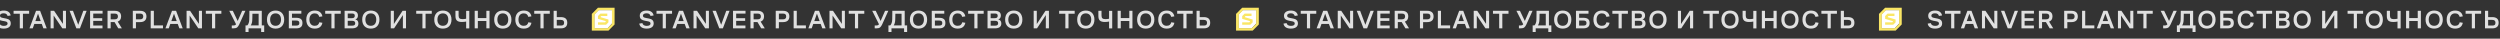 <?xml version="1.0" encoding="UTF-8"?> <svg xmlns="http://www.w3.org/2000/svg" width="5821" height="90" viewBox="0 0 5821 90" fill="none"><rect x="0" y="0" width="5821" height="90" fill="#333333" stroke="none"/> <path d="M-8.601 54.96L-1.341 53.76C-0.821 55.92 0.319 57.54 2.079 58.62C3.839 59.7 6.079 60.24 8.799 60.24C11.559 60.24 13.719 59.78 15.279 58.86C16.879 57.9 17.679 56.6 17.679 54.96C17.679 53.48 17.219 52.32 16.299 51.48C15.379 50.64 13.839 50.02 11.679 49.62L4.539 48.3C0.819 47.62 -2.101 46.4 -4.221 44.64C-6.301 42.88 -7.341 40.18 -7.341 36.54C-7.341 32.82 -5.901 29.9 -3.021 27.78C-0.101 25.66 3.759 24.6 8.559 24.6C13.519 24.6 17.319 25.64 19.959 27.72C22.599 29.76 24.239 32.52 24.879 36L17.619 37.14C17.259 35.46 16.359 34.02 14.919 32.82C13.519 31.58 11.359 30.96 8.439 30.96C5.719 30.96 3.619 31.48 2.139 32.52C0.699 33.52 -0.021 34.82 -0.021 36.42C-0.021 37.9 0.499 39.06 1.539 39.9C2.619 40.7 4.379 41.32 6.819 41.76L14.439 43.26C17.879 43.9 20.499 45.12 22.299 46.92C24.139 48.72 25.059 51.28 25.059 54.6C25.059 58.48 23.579 61.46 20.619 63.54C17.659 65.58 13.639 66.6 8.559 66.6C3.799 66.6 -0.061 65.66 -3.021 63.78C-5.981 61.9 -7.841 58.96 -8.601 54.96ZM31.624 32.04V25.2H67.804V32.04H53.404V66H46.084V32.04H31.624ZM93.388 25.2L108.808 66H101.008L97.228 55.68H79.948L76.288 66H68.608L83.908 25.2H93.388ZM82.348 49.08H94.828L88.528 31.74L82.348 49.08ZM153.626 66H145.166L124.946 36.12V66H117.806V25.2H125.966L146.546 55.62V25.2H153.626V66ZM177.796 66L162.076 25.2H169.936L182.116 57.72L193.996 25.2H201.676L186.136 66H177.796ZM209.763 66V25.2H238.863V31.68H217.083V42.3H238.023V48.6H217.083V59.52H238.683V66H209.763ZM250.38 66V25.2H267.6C272.08 25.2 275.6 26.3 278.16 28.5C280.72 30.66 282 33.92 282 38.28C282 41.4 281.3 43.98 279.9 46.02C278.54 48.02 276.6 49.46 274.08 50.34L283.74 66H275.4L266.7 51.36H257.7V66H250.38ZM257.7 45H267.06C269.74 45 271.66 44.44 272.82 43.32C274.02 42.16 274.62 40.5 274.62 38.34C274.62 35.98 274.02 34.28 272.82 33.24C271.66 32.16 269.74 31.62 267.06 31.62H257.7V45ZM309.232 66V25.2H326.632C331.112 25.2 334.612 26.3 337.132 28.5C339.692 30.66 340.972 33.92 340.972 38.28C340.972 42.6 339.692 45.88 337.132 48.12C334.572 50.36 330.912 51.48 326.152 51.48H316.552V66H309.232ZM316.552 45.06H325.972C328.612 45.06 330.532 44.48 331.732 43.32C332.932 42.16 333.532 40.5 333.532 38.34C333.532 35.98 332.932 34.28 331.732 33.24C330.572 32.16 328.652 31.62 325.972 31.62H316.552V45.06ZM379.464 59.16V66H350.904V25.2H358.224V59.16H379.464ZM410.005 25.2L425.425 66H417.625L413.845 55.68H396.565L392.905 66H385.225L400.525 25.2H410.005ZM398.965 49.08H411.445L405.145 31.74L398.965 49.08ZM470.243 66H461.783L441.563 36.12V66H434.423V25.2H442.583L463.163 55.62V25.2H470.243V66ZM479.233 32.04V25.2H515.413V32.04H501.013V66H493.693V32.04H479.233ZM557.073 56.76C555.593 60 553.953 62.36 552.153 63.84C550.353 65.28 547.673 66 544.113 66H539.673V59.28H543.273C544.873 59.28 546.153 59.06 547.113 58.62C548.113 58.18 548.953 57.46 549.633 56.46L533.853 25.2H542.073L553.413 48.84L563.793 25.2H571.353L557.073 56.76ZM571.655 74.58V59.16H575.735C577.015 58.04 578.075 56.34 578.915 54.06C579.795 51.78 580.275 49.26 580.355 46.5C580.395 45.54 580.435 44.16 580.475 42.36C580.515 40.56 580.555 38.64 580.595 36.6C580.635 34.52 580.655 32.46 580.655 30.42C580.655 28.38 580.655 26.64 580.655 25.2H609.515V59.16H615.155V74.58H608.075V66H578.735V74.58H571.655ZM587.375 46.98C587.255 49.38 586.915 51.6 586.355 53.64C585.835 55.68 584.995 57.52 583.835 59.16H602.195V32.04H587.735C587.735 32.8 587.715 33.86 587.675 35.22C587.675 36.58 587.655 38 587.615 39.48C587.575 40.92 587.535 42.32 587.495 43.68C587.455 45.04 587.415 46.14 587.375 46.98ZM641.629 66.6C638.669 66.6 635.949 66.16 633.469 65.28C631.029 64.36 628.929 63.02 627.169 61.26C625.409 59.5 624.029 57.32 623.029 54.72C622.069 52.08 621.589 49.04 621.589 45.6C621.589 42.24 622.069 39.24 623.029 36.6C624.029 33.96 625.409 31.76 627.169 30C628.929 28.24 631.029 26.9 633.469 25.98C635.949 25.06 638.669 24.6 641.629 24.6C644.629 24.6 647.369 25.06 649.849 25.98C652.329 26.9 654.429 28.24 656.149 30C657.909 31.76 659.269 33.96 660.229 36.6C661.229 39.24 661.729 42.24 661.729 45.6C661.729 49.04 661.229 52.08 660.229 54.72C659.269 57.32 657.909 59.5 656.149 61.26C654.429 63.02 652.329 64.36 649.849 65.28C647.369 66.16 644.629 66.6 641.629 66.6ZM641.629 60.06C645.669 60.06 648.789 58.76 650.989 56.16C653.189 53.52 654.289 50 654.289 45.6C654.289 41.16 653.189 37.64 650.989 35.04C648.789 32.44 645.669 31.14 641.629 31.14C637.629 31.14 634.509 32.44 632.269 35.04C630.069 37.64 628.969 41.16 628.969 45.6C628.969 50 630.069 53.52 632.269 56.16C634.509 58.76 637.629 60.06 641.629 60.06ZM672.501 66V25.2H701.661V31.8H679.821V41.46H690.081C694.761 41.46 698.281 42.42 700.641 44.34C703.041 46.22 704.241 49.3 704.241 53.58C704.241 57.86 703.001 61 700.521 63C698.081 65 694.621 66 690.141 66H672.501ZM689.661 47.82H679.821V59.58H689.661C692.261 59.58 694.141 59.12 695.301 58.2C696.461 57.24 697.041 55.74 697.041 53.7C697.041 51.62 696.441 50.12 695.241 49.2C694.081 48.28 692.221 47.82 689.661 47.82ZM732.636 60.06C735.876 60.06 738.356 59.32 740.076 57.84C741.836 56.32 742.976 54.32 743.496 51.84L750.696 53.04C749.856 57.44 747.936 60.8 744.936 63.12C741.936 65.44 737.836 66.6 732.636 66.6C729.676 66.6 726.996 66.14 724.596 65.22C722.196 64.3 720.136 62.96 718.416 61.2C716.736 59.4 715.436 57.2 714.516 54.6C713.596 52 713.136 49.02 713.136 45.66C713.136 42.22 713.616 39.18 714.576 36.54C715.536 33.9 716.876 31.7 718.596 29.94C720.316 28.18 722.376 26.86 724.776 25.98C727.176 25.06 729.816 24.6 732.696 24.6C737.856 24.6 741.936 25.78 744.936 28.14C747.976 30.5 749.876 33.82 750.636 38.1L743.436 39.3C742.836 36.94 741.696 35 740.016 33.48C738.336 31.92 735.896 31.14 732.696 31.14C728.856 31.14 725.856 32.44 723.696 35.04C721.576 37.6 720.516 41.14 720.516 45.66C720.516 50.1 721.596 53.62 723.756 56.22C725.916 58.78 728.876 60.06 732.636 60.06ZM757.225 32.04V25.2H793.405V32.04H779.005V66H771.685V32.04H757.225ZM802.38 66V25.2H819.84C824 25.2 827.3 26.1 829.74 27.9C832.18 29.66 833.4 32.48 833.4 36.36C833.4 38.2 832.96 39.94 832.08 41.58C831.2 43.22 829.62 44.44 827.34 45.24C829.94 45.88 831.78 47.02 832.86 48.66C833.94 50.3 834.48 52.32 834.48 54.72C834.48 58.56 833.18 61.4 830.58 63.24C828.02 65.08 824.48 66 819.96 66H802.38ZM819.18 31.44H809.64V42.36H818.82C821.46 42.36 823.32 41.9 824.4 40.98C825.52 40.06 826.08 38.66 826.08 36.78C826.08 34.86 825.56 33.5 824.52 32.7C823.48 31.86 821.7 31.44 819.18 31.44ZM819.36 48.42H809.64V59.76H819.6C822.24 59.76 824.14 59.32 825.3 58.44C826.5 57.52 827.1 56.08 827.1 54.12C827.1 52.16 826.5 50.72 825.3 49.8C824.1 48.88 822.12 48.42 819.36 48.42ZM863.407 66.6C860.447 66.6 857.727 66.16 855.247 65.28C852.807 64.36 850.707 63.02 848.947 61.26C847.187 59.5 845.807 57.32 844.807 54.72C843.847 52.08 843.367 49.04 843.367 45.6C843.367 42.24 843.847 39.24 844.807 36.6C845.807 33.96 847.187 31.76 848.947 30C850.707 28.24 852.807 26.9 855.247 25.98C857.727 25.06 860.447 24.6 863.407 24.6C866.407 24.6 869.147 25.06 871.627 25.98C874.107 26.9 876.207 28.24 877.927 30C879.687 31.76 881.047 33.96 882.007 36.6C883.007 39.24 883.507 42.24 883.507 45.6C883.507 49.04 883.007 52.08 882.007 54.72C881.047 57.32 879.687 59.5 877.927 61.26C876.207 63.02 874.107 64.36 871.627 65.28C869.147 66.16 866.407 66.6 863.407 66.6ZM863.407 60.06C867.447 60.06 870.567 58.76 872.767 56.16C874.967 53.52 876.067 50 876.067 45.6C876.067 41.16 874.967 37.64 872.767 35.04C870.567 32.44 867.447 31.14 863.407 31.14C859.407 31.14 856.287 32.44 854.047 35.04C851.847 37.64 850.747 41.16 850.747 45.6C850.747 50 851.847 53.52 854.047 56.16C856.287 58.76 859.407 60.06 863.407 60.06ZM938.078 66V35.04L917.558 66H909.818V25.2H917.078V55.92L937.298 25.2H945.338V66H938.078ZM969.112 32.04V25.2H1005.29V32.04H990.892V66H983.572V32.04H969.112ZM1031.16 66.6C1028.2 66.6 1025.48 66.16 1023 65.28C1020.56 64.36 1018.46 63.02 1016.7 61.26C1014.94 59.5 1013.56 57.32 1012.56 54.72C1011.6 52.08 1011.12 49.04 1011.12 45.6C1011.12 42.24 1011.6 39.24 1012.56 36.6C1013.56 33.96 1014.94 31.76 1016.7 30C1018.46 28.24 1020.56 26.9 1023 25.98C1025.48 25.06 1028.2 24.6 1031.16 24.6C1034.16 24.6 1036.9 25.06 1039.38 25.98C1041.86 26.9 1043.96 28.24 1045.68 30C1047.44 31.76 1048.8 33.96 1049.76 36.6C1050.76 39.24 1051.26 42.24 1051.26 45.6C1051.26 49.04 1050.76 52.08 1049.76 54.72C1048.8 57.32 1047.44 59.5 1045.68 61.26C1043.96 63.02 1041.86 64.36 1039.38 65.28C1036.9 66.16 1034.16 66.6 1031.16 66.6ZM1031.16 60.06C1035.2 60.06 1038.32 58.76 1040.52 56.16C1042.72 53.52 1043.82 50 1043.82 45.6C1043.82 41.16 1042.72 37.64 1040.52 35.04C1038.32 32.44 1035.2 31.14 1031.16 31.14C1027.16 31.14 1024.04 32.44 1021.8 35.04C1019.6 37.64 1018.5 41.16 1018.5 45.6C1018.5 50 1019.6 53.52 1021.8 56.16C1024.04 58.76 1027.16 60.06 1031.16 60.06ZM1067.79 36.24C1067.79 39.12 1068.45 41.22 1069.77 42.54C1071.13 43.86 1073.41 44.52 1076.61 44.52C1078.21 44.52 1079.73 44.44 1081.17 44.28C1082.61 44.12 1084.01 43.9 1085.37 43.62V25.26H1092.69V66.06H1085.37V50.16C1084.09 50.44 1082.61 50.68 1080.93 50.88C1079.25 51.08 1077.45 51.18 1075.53 51.18C1070.17 51.18 1066.31 50.1 1063.95 47.94C1061.63 45.78 1060.47 42.26 1060.47 37.38V25.2H1067.79V36.24ZM1105.29 66V25.2H1112.61V42.06H1132.47V25.2H1139.79V66H1132.47V48.84H1112.61V66H1105.29ZM1170.71 66.6C1167.75 66.6 1165.03 66.16 1162.55 65.28C1160.11 64.36 1158.01 63.02 1156.25 61.26C1154.49 59.5 1153.11 57.32 1152.11 54.72C1151.15 52.08 1150.67 49.04 1150.67 45.6C1150.67 42.24 1151.15 39.24 1152.11 36.6C1153.11 33.96 1154.49 31.76 1156.25 30C1158.01 28.24 1160.11 26.9 1162.55 25.98C1165.03 25.06 1167.75 24.6 1170.71 24.6C1173.71 24.6 1176.45 25.06 1178.93 25.98C1181.41 26.9 1183.51 28.24 1185.23 30C1186.99 31.76 1188.35 33.96 1189.31 36.6C1190.31 39.24 1190.81 42.24 1190.81 45.6C1190.81 49.04 1190.31 52.08 1189.31 54.72C1188.35 57.32 1186.99 59.5 1185.23 61.26C1183.51 63.02 1181.41 64.36 1178.93 65.28C1176.45 66.16 1173.71 66.6 1170.71 66.6ZM1170.71 60.06C1174.75 60.06 1177.87 58.76 1180.07 56.16C1182.27 53.52 1183.37 50 1183.37 45.6C1183.37 41.16 1182.27 37.64 1180.07 35.04C1177.87 32.44 1174.75 31.14 1170.71 31.14C1166.71 31.14 1163.59 32.44 1161.35 35.04C1159.15 37.64 1158.05 41.16 1158.05 45.6C1158.05 50 1159.15 53.52 1161.35 56.16C1163.59 58.76 1166.71 60.06 1170.71 60.06ZM1219.34 60.06C1222.58 60.06 1225.06 59.32 1226.78 57.84C1228.54 56.32 1229.68 54.32 1230.2 51.84L1237.4 53.04C1236.56 57.44 1234.64 60.8 1231.64 63.12C1228.64 65.44 1224.54 66.6 1219.34 66.6C1216.38 66.6 1213.7 66.14 1211.3 65.22C1208.9 64.3 1206.84 62.96 1205.12 61.2C1203.44 59.4 1202.14 57.2 1201.22 54.6C1200.3 52 1199.84 49.02 1199.84 45.66C1199.84 42.22 1200.32 39.18 1201.28 36.54C1202.24 33.9 1203.58 31.7 1205.3 29.94C1207.02 28.18 1209.08 26.86 1211.48 25.98C1213.88 25.06 1216.52 24.6 1219.4 24.6C1224.56 24.6 1228.64 25.78 1231.64 28.14C1234.68 30.5 1236.58 33.82 1237.34 38.1L1230.14 39.3C1229.54 36.94 1228.4 35 1226.72 33.48C1225.04 31.92 1222.6 31.14 1219.4 31.14C1215.56 31.14 1212.56 32.44 1210.4 35.04C1208.28 37.6 1207.22 41.14 1207.22 45.66C1207.22 50.1 1208.3 53.62 1210.46 56.22C1212.62 58.78 1215.58 60.06 1219.34 60.06ZM1243.93 32.04V25.2H1280.11V32.04H1265.71V66H1258.39V32.04H1243.93ZM1289.08 25.2H1296.4V39.84H1306C1310.76 39.84 1314.42 40.9 1316.98 43.02C1319.54 45.14 1320.82 48.5 1320.82 53.1C1320.82 57.38 1319.54 60.6 1316.98 62.76C1314.42 64.92 1310.92 66 1306.48 66H1289.08V25.2ZM1305.88 59.52C1308.6 59.52 1310.54 59.02 1311.7 58.02C1312.86 56.98 1313.44 55.28 1313.44 52.92C1313.44 50.72 1312.84 49.08 1311.64 48C1310.48 46.88 1308.56 46.32 1305.88 46.32H1296.4V59.52H1305.88Z" fill="#E0E0E0"></path> <path d="M2988.4 54.96L2995.66 53.76C2996.18 55.92 2997.32 57.54 2999.08 58.62C3000.84 59.7 3003.08 60.24 3005.8 60.24C3008.56 60.24 3010.72 59.78 3012.28 58.86C3013.88 57.9 3014.68 56.6 3014.68 54.96C3014.68 53.48 3014.22 52.32 3013.3 51.48C3012.38 50.64 3010.84 50.02 3008.68 49.62L3001.54 48.3C2997.82 47.62 2994.9 46.4 2992.78 44.64C2990.7 42.88 2989.66 40.18 2989.66 36.54C2989.66 32.82 2991.1 29.9 2993.98 27.78C2996.9 25.66 3000.76 24.6 3005.56 24.6C3010.52 24.6 3014.32 25.64 3016.96 27.72C3019.6 29.76 3021.24 32.52 3021.88 36L3014.62 37.14C3014.26 35.46 3013.36 34.02 3011.92 32.82C3010.52 31.58 3008.36 30.96 3005.44 30.96C3002.72 30.96 3000.62 31.48 2999.14 32.52C2997.7 33.52 2996.98 34.82 2996.98 36.42C2996.98 37.9 2997.5 39.06 2998.54 39.9C2999.62 40.7 3001.38 41.32 3003.82 41.76L3011.44 43.26C3014.88 43.9 3017.5 45.12 3019.3 46.92C3021.14 48.72 3022.06 51.28 3022.06 54.6C3022.06 58.48 3020.58 61.46 3017.62 63.54C3014.66 65.58 3010.64 66.6 3005.56 66.6C3000.8 66.6 2996.94 65.66 2993.98 63.78C2991.02 61.9 2989.16 58.96 2988.4 54.96ZM3028.62 32.04V25.2H3064.8V32.04H3050.4V66H3043.08V32.04H3028.62ZM3090.39 25.2L3105.81 66H3098.01L3094.23 55.68H3076.95L3073.29 66H3065.61L3080.91 25.2H3090.39ZM3079.35 49.08H3091.83L3085.53 31.74L3079.35 49.08ZM3150.63 66H3142.17L3121.95 36.12V66H3114.81V25.2H3122.97L3143.55 55.62V25.2H3150.63V66ZM3174.8 66L3159.08 25.2H3166.94L3179.12 57.72L3191 25.2H3198.68L3183.14 66H3174.8ZM3206.76 66V25.2H3235.86V31.68H3214.08V42.3H3235.02V48.6H3214.08V59.52H3235.68V66H3206.76ZM3247.38 66V25.2H3264.6C3269.08 25.2 3272.6 26.3 3275.16 28.5C3277.72 30.66 3279 33.92 3279 38.28C3279 41.4 3278.3 43.98 3276.9 46.02C3275.54 48.02 3273.6 49.46 3271.08 50.34L3280.74 66H3272.4L3263.7 51.36H3254.7V66H3247.38ZM3254.7 45H3264.06C3266.74 45 3268.66 44.44 3269.82 43.32C3271.02 42.16 3271.62 40.5 3271.62 38.34C3271.62 35.98 3271.02 34.28 3269.82 33.24C3268.66 32.16 3266.74 31.62 3264.06 31.62H3254.7V45ZM3306.23 66V25.2H3323.63C3328.11 25.2 3331.61 26.3 3334.13 28.5C3336.69 30.66 3337.97 33.92 3337.97 38.28C3337.97 42.6 3336.69 45.88 3334.13 48.12C3331.57 50.36 3327.91 51.48 3323.15 51.48H3313.55V66H3306.23ZM3313.55 45.06H3322.97C3325.61 45.06 3327.53 44.48 3328.73 43.32C3329.93 42.16 3330.53 40.5 3330.53 38.34C3330.53 35.98 3329.93 34.28 3328.73 33.24C3327.57 32.16 3325.65 31.62 3322.97 31.62H3313.55V45.06ZM3376.46 59.16V66H3347.9V25.2H3355.22V59.16H3376.46ZM3407.01 25.2L3422.43 66H3414.63L3410.85 55.68H3393.57L3389.91 66H3382.23L3397.53 25.2H3407.01ZM3395.97 49.08H3408.45L3402.15 31.74L3395.97 49.08ZM3467.24 66H3458.78L3438.56 36.12V66H3431.42V25.2H3439.58L3460.16 55.62V25.2H3467.24V66ZM3476.23 32.04V25.2H3512.41V32.04H3498.01V66H3490.69V32.04H3476.23ZM3554.07 56.76C3552.59 60 3550.95 62.36 3549.15 63.84C3547.35 65.28 3544.67 66 3541.11 66H3536.67V59.28H3540.27C3541.87 59.28 3543.15 59.06 3544.11 58.62C3545.11 58.18 3545.95 57.46 3546.63 56.46L3530.85 25.2H3539.07L3550.41 48.84L3560.79 25.2H3568.35L3554.07 56.76ZM3568.66 74.58V59.16H3572.74C3574.02 58.04 3575.08 56.34 3575.92 54.06C3576.8 51.78 3577.28 49.26 3577.36 46.5C3577.4 45.54 3577.44 44.16 3577.48 42.36C3577.52 40.56 3577.56 38.64 3577.6 36.6C3577.64 34.52 3577.66 32.46 3577.66 30.42C3577.66 28.38 3577.66 26.64 3577.66 25.2H3606.52V59.16H3612.16V74.58H3605.08V66H3575.74V74.58H3568.66ZM3584.38 46.98C3584.26 49.38 3583.92 51.6 3583.36 53.64C3582.84 55.68 3582 57.52 3580.84 59.16H3599.2V32.04H3584.74C3584.74 32.8 3584.72 33.86 3584.68 35.22C3584.68 36.58 3584.66 38 3584.62 39.48C3584.58 40.92 3584.54 42.32 3584.5 43.68C3584.46 45.04 3584.42 46.14 3584.38 46.98ZM3638.63 66.6C3635.67 66.6 3632.95 66.16 3630.47 65.28C3628.03 64.36 3625.93 63.02 3624.17 61.26C3622.41 59.5 3621.03 57.32 3620.03 54.72C3619.07 52.08 3618.59 49.04 3618.59 45.6C3618.59 42.24 3619.07 39.24 3620.03 36.6C3621.03 33.96 3622.41 31.76 3624.17 30C3625.93 28.24 3628.03 26.9 3630.47 25.98C3632.95 25.06 3635.67 24.6 3638.63 24.6C3641.63 24.6 3644.37 25.06 3646.85 25.98C3649.33 26.9 3651.43 28.24 3653.15 30C3654.91 31.76 3656.27 33.96 3657.23 36.6C3658.23 39.24 3658.73 42.24 3658.73 45.6C3658.73 49.04 3658.23 52.08 3657.23 54.72C3656.27 57.32 3654.91 59.5 3653.15 61.26C3651.43 63.02 3649.33 64.36 3646.85 65.28C3644.37 66.16 3641.63 66.6 3638.63 66.6ZM3638.63 60.06C3642.67 60.06 3645.79 58.76 3647.99 56.16C3650.19 53.52 3651.29 50 3651.29 45.6C3651.29 41.16 3650.19 37.64 3647.99 35.04C3645.79 32.44 3642.67 31.14 3638.63 31.14C3634.63 31.14 3631.51 32.44 3629.27 35.04C3627.07 37.64 3625.97 41.16 3625.97 45.6C3625.97 50 3627.07 53.52 3629.27 56.16C3631.51 58.76 3634.63 60.06 3638.63 60.06ZM3669.5 66V25.2H3698.66V31.8H3676.82V41.46H3687.08C3691.76 41.46 3695.28 42.42 3697.64 44.34C3700.04 46.22 3701.24 49.3 3701.24 53.58C3701.24 57.86 3700 61 3697.52 63C3695.08 65 3691.62 66 3687.14 66H3669.5ZM3686.66 47.82H3676.82V59.58H3686.66C3689.26 59.58 3691.14 59.12 3692.3 58.2C3693.46 57.24 3694.04 55.74 3694.04 53.7C3694.04 51.62 3693.44 50.12 3692.24 49.2C3691.08 48.28 3689.22 47.82 3686.66 47.82ZM3729.64 60.06C3732.88 60.06 3735.36 59.32 3737.08 57.84C3738.84 56.32 3739.98 54.32 3740.5 51.84L3747.7 53.04C3746.86 57.44 3744.94 60.8 3741.94 63.12C3738.94 65.44 3734.84 66.6 3729.64 66.6C3726.68 66.6 3724 66.14 3721.6 65.22C3719.2 64.3 3717.14 62.96 3715.42 61.2C3713.74 59.4 3712.44 57.2 3711.52 54.6C3710.6 52 3710.14 49.02 3710.14 45.66C3710.14 42.22 3710.62 39.18 3711.58 36.54C3712.54 33.9 3713.88 31.7 3715.6 29.94C3717.32 28.18 3719.38 26.86 3721.78 25.98C3724.18 25.06 3726.82 24.6 3729.7 24.6C3734.86 24.6 3738.94 25.78 3741.94 28.14C3744.98 30.5 3746.88 33.82 3747.64 38.1L3740.44 39.3C3739.84 36.94 3738.7 35 3737.02 33.48C3735.34 31.92 3732.9 31.14 3729.7 31.14C3725.86 31.14 3722.86 32.44 3720.7 35.04C3718.58 37.6 3717.52 41.14 3717.52 45.66C3717.52 50.1 3718.6 53.62 3720.76 56.22C3722.92 58.78 3725.88 60.06 3729.64 60.06ZM3754.23 32.04V25.2H3790.41V32.04H3776.01V66H3768.69V32.04H3754.23ZM3799.38 66V25.2H3816.84C3821 25.2 3824.3 26.1 3826.74 27.9C3829.18 29.66 3830.4 32.48 3830.4 36.36C3830.4 38.2 3829.96 39.94 3829.08 41.58C3828.2 43.22 3826.62 44.44 3824.34 45.24C3826.94 45.88 3828.78 47.02 3829.86 48.66C3830.94 50.3 3831.48 52.32 3831.48 54.72C3831.48 58.56 3830.18 61.4 3827.58 63.24C3825.02 65.08 3821.48 66 3816.96 66H3799.38ZM3816.18 31.44H3806.64V42.36H3815.82C3818.46 42.36 3820.32 41.9 3821.4 40.98C3822.52 40.06 3823.08 38.66 3823.08 36.78C3823.08 34.86 3822.56 33.5 3821.52 32.7C3820.48 31.86 3818.7 31.44 3816.18 31.44ZM3816.36 48.42H3806.64V59.76H3816.6C3819.24 59.76 3821.14 59.32 3822.3 58.44C3823.5 57.52 3824.1 56.08 3824.1 54.12C3824.1 52.16 3823.5 50.72 3822.3 49.8C3821.1 48.88 3819.12 48.42 3816.36 48.42ZM3860.41 66.6C3857.45 66.6 3854.73 66.16 3852.25 65.28C3849.81 64.36 3847.71 63.02 3845.95 61.26C3844.19 59.5 3842.81 57.32 3841.81 54.72C3840.85 52.08 3840.37 49.04 3840.37 45.6C3840.37 42.24 3840.85 39.24 3841.81 36.6C3842.81 33.96 3844.19 31.76 3845.95 30C3847.71 28.24 3849.81 26.9 3852.25 25.98C3854.73 25.06 3857.45 24.6 3860.41 24.6C3863.41 24.6 3866.15 25.06 3868.63 25.98C3871.11 26.9 3873.21 28.24 3874.93 30C3876.69 31.76 3878.05 33.96 3879.01 36.6C3880.01 39.24 3880.51 42.24 3880.51 45.6C3880.51 49.04 3880.01 52.08 3879.01 54.72C3878.05 57.32 3876.69 59.5 3874.93 61.26C3873.21 63.02 3871.11 64.36 3868.63 65.28C3866.15 66.16 3863.41 66.6 3860.41 66.6ZM3860.41 60.06C3864.45 60.06 3867.57 58.76 3869.77 56.16C3871.97 53.52 3873.07 50 3873.07 45.6C3873.07 41.16 3871.97 37.64 3869.77 35.04C3867.57 32.44 3864.45 31.14 3860.41 31.14C3856.41 31.14 3853.29 32.44 3851.05 35.04C3848.85 37.64 3847.75 41.16 3847.75 45.6C3847.75 50 3848.85 53.52 3851.05 56.16C3853.29 58.76 3856.41 60.06 3860.41 60.06ZM3935.08 66V35.04L3914.56 66H3906.82V25.2H3914.08V55.92L3934.3 25.2H3942.34V66H3935.08ZM3966.11 32.04V25.2H4002.29V32.04H3987.89V66H3980.57V32.04H3966.11ZM4028.16 66.6C4025.2 66.6 4022.48 66.16 4020 65.28C4017.56 64.36 4015.46 63.02 4013.7 61.26C4011.94 59.5 4010.56 57.32 4009.56 54.72C4008.6 52.08 4008.12 49.04 4008.12 45.6C4008.12 42.24 4008.6 39.24 4009.56 36.6C4010.56 33.96 4011.94 31.76 4013.7 30C4015.46 28.24 4017.56 26.9 4020 25.98C4022.48 25.06 4025.2 24.6 4028.16 24.6C4031.16 24.6 4033.9 25.06 4036.38 25.98C4038.86 26.9 4040.96 28.24 4042.68 30C4044.44 31.76 4045.8 33.96 4046.76 36.6C4047.76 39.24 4048.26 42.24 4048.26 45.6C4048.26 49.04 4047.76 52.08 4046.76 54.72C4045.8 57.32 4044.44 59.5 4042.68 61.26C4040.96 63.02 4038.86 64.36 4036.38 65.28C4033.9 66.16 4031.16 66.6 4028.16 66.6ZM4028.16 60.06C4032.2 60.06 4035.32 58.76 4037.52 56.16C4039.72 53.52 4040.82 50 4040.82 45.6C4040.82 41.16 4039.72 37.64 4037.52 35.04C4035.32 32.44 4032.2 31.14 4028.16 31.14C4024.16 31.14 4021.04 32.44 4018.8 35.04C4016.6 37.64 4015.5 41.16 4015.5 45.6C4015.5 50 4016.6 53.52 4018.8 56.16C4021.04 58.76 4024.16 60.06 4028.16 60.06ZM4064.79 36.24C4064.79 39.12 4065.45 41.22 4066.77 42.54C4068.13 43.86 4070.41 44.52 4073.61 44.52C4075.21 44.52 4076.73 44.44 4078.17 44.28C4079.61 44.12 4081.01 43.9 4082.37 43.62V25.26H4089.69V66.06H4082.37V50.16C4081.09 50.44 4079.61 50.68 4077.93 50.88C4076.25 51.08 4074.45 51.18 4072.53 51.18C4067.17 51.18 4063.31 50.1 4060.95 47.94C4058.63 45.78 4057.47 42.26 4057.47 37.38V25.2H4064.79V36.24ZM4102.29 66V25.2H4109.61V42.06H4129.47V25.2H4136.79V66H4129.47V48.84H4109.61V66H4102.29ZM4167.71 66.6C4164.75 66.6 4162.03 66.16 4159.55 65.28C4157.11 64.36 4155.01 63.02 4153.25 61.26C4151.49 59.5 4150.11 57.32 4149.11 54.72C4148.15 52.08 4147.67 49.04 4147.67 45.6C4147.67 42.24 4148.15 39.24 4149.11 36.6C4150.11 33.96 4151.49 31.76 4153.25 30C4155.01 28.24 4157.11 26.9 4159.55 25.98C4162.03 25.06 4164.75 24.6 4167.71 24.6C4170.71 24.6 4173.45 25.06 4175.93 25.98C4178.41 26.9 4180.51 28.24 4182.23 30C4183.99 31.76 4185.35 33.96 4186.31 36.6C4187.31 39.24 4187.81 42.24 4187.81 45.6C4187.81 49.04 4187.31 52.08 4186.31 54.72C4185.35 57.32 4183.99 59.5 4182.23 61.26C4180.51 63.02 4178.41 64.36 4175.93 65.28C4173.45 66.16 4170.71 66.6 4167.71 66.6ZM4167.71 60.06C4171.75 60.06 4174.87 58.76 4177.07 56.16C4179.27 53.52 4180.37 50 4180.37 45.6C4180.37 41.16 4179.27 37.64 4177.07 35.04C4174.87 32.44 4171.75 31.14 4167.71 31.14C4163.71 31.14 4160.59 32.44 4158.35 35.04C4156.15 37.64 4155.05 41.16 4155.05 45.6C4155.05 50 4156.15 53.52 4158.35 56.16C4160.59 58.76 4163.71 60.06 4167.71 60.06ZM4216.34 60.06C4219.58 60.06 4222.06 59.32 4223.78 57.84C4225.54 56.32 4226.68 54.32 4227.2 51.84L4234.4 53.04C4233.56 57.44 4231.64 60.8 4228.64 63.12C4225.64 65.44 4221.54 66.6 4216.34 66.6C4213.38 66.6 4210.7 66.14 4208.3 65.22C4205.9 64.3 4203.84 62.96 4202.12 61.2C4200.44 59.4 4199.14 57.2 4198.22 54.6C4197.3 52 4196.84 49.02 4196.84 45.66C4196.84 42.22 4197.32 39.18 4198.28 36.54C4199.24 33.9 4200.58 31.7 4202.3 29.94C4204.02 28.18 4206.08 26.86 4208.48 25.98C4210.88 25.06 4213.52 24.6 4216.4 24.6C4221.56 24.6 4225.64 25.78 4228.64 28.14C4231.68 30.5 4233.58 33.82 4234.34 38.1L4227.14 39.3C4226.54 36.94 4225.4 35 4223.72 33.48C4222.04 31.92 4219.6 31.14 4216.4 31.14C4212.56 31.14 4209.56 32.44 4207.4 35.04C4205.28 37.6 4204.22 41.14 4204.22 45.66C4204.22 50.1 4205.3 53.62 4207.46 56.22C4209.62 58.78 4212.58 60.06 4216.34 60.06ZM4240.93 32.04V25.2H4277.11V32.04H4262.71V66H4255.39V32.04H4240.93ZM4286.08 25.2H4293.4V39.84H4303C4307.76 39.84 4311.42 40.9 4313.98 43.02C4316.54 45.14 4317.82 48.5 4317.82 53.1C4317.82 57.38 4316.54 60.6 4313.98 62.76C4311.42 64.92 4307.92 66 4303.48 66H4286.08V25.2ZM4302.88 59.52C4305.6 59.52 4307.54 59.02 4308.7 58.02C4309.86 56.98 4310.44 55.28 4310.44 52.92C4310.44 50.72 4309.84 49.08 4308.64 48C4307.48 46.88 4305.56 46.32 4302.88 46.32H4293.4V59.52H4302.88Z" fill="#E0E0E0"></path> <path d="M1488.4 54.96L1495.66 53.76C1496.18 55.92 1497.32 57.54 1499.08 58.62C1500.84 59.7 1503.08 60.24 1505.8 60.24C1508.56 60.24 1510.72 59.78 1512.28 58.86C1513.88 57.9 1514.68 56.6 1514.68 54.96C1514.68 53.48 1514.22 52.32 1513.3 51.48C1512.38 50.64 1510.84 50.02 1508.68 49.62L1501.54 48.3C1497.82 47.62 1494.9 46.4 1492.78 44.64C1490.7 42.88 1489.66 40.18 1489.66 36.54C1489.66 32.82 1491.1 29.9 1493.98 27.78C1496.9 25.66 1500.76 24.6 1505.56 24.6C1510.52 24.6 1514.32 25.64 1516.96 27.72C1519.6 29.76 1521.24 32.52 1521.88 36L1514.62 37.14C1514.26 35.46 1513.36 34.02 1511.92 32.82C1510.52 31.58 1508.36 30.96 1505.44 30.96C1502.72 30.96 1500.62 31.48 1499.14 32.52C1497.7 33.52 1496.98 34.82 1496.98 36.42C1496.98 37.9 1497.5 39.06 1498.54 39.9C1499.62 40.7 1501.38 41.32 1503.82 41.76L1511.44 43.26C1514.88 43.9 1517.5 45.12 1519.3 46.92C1521.14 48.72 1522.06 51.28 1522.06 54.6C1522.06 58.48 1520.58 61.46 1517.62 63.54C1514.66 65.58 1510.64 66.6 1505.56 66.6C1500.8 66.6 1496.94 65.66 1493.98 63.78C1491.02 61.9 1489.16 58.96 1488.4 54.96ZM1528.62 32.04V25.2H1564.8V32.04H1550.4V66H1543.08V32.04H1528.62ZM1590.39 25.2L1605.81 66H1598.01L1594.23 55.68H1576.95L1573.29 66H1565.61L1580.91 25.2H1590.39ZM1579.35 49.08H1591.83L1585.53 31.74L1579.35 49.08ZM1650.63 66H1642.17L1621.95 36.12V66H1614.81V25.2H1622.97L1643.55 55.62V25.2H1650.63V66ZM1674.8 66L1659.08 25.2H1666.94L1679.12 57.72L1691 25.2H1698.68L1683.14 66H1674.8ZM1706.76 66V25.2H1735.86V31.68H1714.08V42.3H1735.02V48.6H1714.08V59.52H1735.68V66H1706.76ZM1747.38 66V25.2H1764.6C1769.08 25.2 1772.6 26.3 1775.16 28.5C1777.72 30.66 1779 33.92 1779 38.28C1779 41.4 1778.3 43.98 1776.9 46.02C1775.54 48.02 1773.6 49.46 1771.08 50.34L1780.74 66H1772.4L1763.7 51.36H1754.7V66H1747.38ZM1754.7 45H1764.06C1766.74 45 1768.66 44.44 1769.82 43.32C1771.02 42.16 1771.62 40.5 1771.62 38.34C1771.62 35.98 1771.02 34.28 1769.82 33.24C1768.66 32.16 1766.74 31.62 1764.06 31.62H1754.7V45ZM1806.23 66V25.2H1823.63C1828.11 25.2 1831.61 26.3 1834.13 28.5C1836.69 30.66 1837.97 33.92 1837.97 38.28C1837.97 42.6 1836.69 45.88 1834.13 48.12C1831.57 50.36 1827.91 51.48 1823.15 51.48H1813.55V66H1806.23ZM1813.55 45.06H1822.97C1825.61 45.06 1827.53 44.48 1828.73 43.32C1829.93 42.16 1830.53 40.5 1830.53 38.34C1830.53 35.98 1829.93 34.28 1828.73 33.24C1827.57 32.16 1825.65 31.62 1822.97 31.62H1813.55V45.06ZM1876.46 59.16V66H1847.9V25.2H1855.22V59.16H1876.46ZM1907.01 25.2L1922.43 66H1914.63L1910.85 55.68H1893.57L1889.91 66H1882.23L1897.53 25.2H1907.01ZM1895.97 49.08H1908.45L1902.15 31.74L1895.97 49.08ZM1967.24 66H1958.78L1938.56 36.12V66H1931.42V25.2H1939.58L1960.16 55.62V25.2H1967.24V66ZM1976.23 32.04V25.2H2012.41V32.04H1998.01V66H1990.69V32.04H1976.23ZM2054.07 56.76C2052.59 60 2050.95 62.36 2049.15 63.84C2047.35 65.28 2044.67 66 2041.11 66H2036.67V59.28H2040.27C2041.87 59.28 2043.15 59.06 2044.11 58.62C2045.11 58.18 2045.95 57.46 2046.63 56.46L2030.85 25.2H2039.07L2050.41 48.84L2060.79 25.2H2068.35L2054.07 56.76ZM2068.66 74.58V59.16H2072.74C2074.02 58.04 2075.08 56.34 2075.92 54.06C2076.8 51.78 2077.28 49.26 2077.36 46.5C2077.4 45.54 2077.44 44.16 2077.48 42.36C2077.52 40.56 2077.56 38.64 2077.6 36.6C2077.64 34.52 2077.66 32.46 2077.66 30.42C2077.66 28.38 2077.66 26.64 2077.66 25.2H2106.52V59.16H2112.16V74.58H2105.08V66H2075.74V74.58H2068.66ZM2084.38 46.98C2084.26 49.38 2083.92 51.6 2083.36 53.64C2082.84 55.68 2082 57.52 2080.84 59.16H2099.2V32.04H2084.74C2084.74 32.8 2084.72 33.86 2084.68 35.22C2084.68 36.58 2084.66 38 2084.62 39.48C2084.58 40.92 2084.54 42.32 2084.5 43.68C2084.46 45.04 2084.42 46.14 2084.38 46.98ZM2138.63 66.6C2135.67 66.6 2132.95 66.16 2130.47 65.28C2128.03 64.36 2125.93 63.02 2124.17 61.26C2122.41 59.5 2121.03 57.32 2120.03 54.72C2119.07 52.08 2118.59 49.04 2118.59 45.6C2118.59 42.24 2119.07 39.24 2120.03 36.6C2121.03 33.96 2122.41 31.76 2124.17 30C2125.93 28.24 2128.03 26.9 2130.47 25.98C2132.95 25.06 2135.67 24.6 2138.63 24.6C2141.63 24.6 2144.37 25.06 2146.85 25.98C2149.33 26.9 2151.43 28.24 2153.15 30C2154.91 31.76 2156.27 33.96 2157.23 36.6C2158.23 39.24 2158.73 42.24 2158.73 45.6C2158.73 49.04 2158.23 52.08 2157.23 54.72C2156.27 57.32 2154.91 59.5 2153.15 61.26C2151.43 63.02 2149.33 64.36 2146.85 65.28C2144.37 66.16 2141.63 66.6 2138.63 66.6ZM2138.63 60.06C2142.67 60.06 2145.79 58.76 2147.99 56.16C2150.19 53.52 2151.29 50 2151.29 45.6C2151.29 41.16 2150.19 37.64 2147.99 35.04C2145.79 32.44 2142.67 31.14 2138.63 31.14C2134.63 31.14 2131.51 32.44 2129.27 35.04C2127.07 37.64 2125.97 41.16 2125.97 45.6C2125.97 50 2127.07 53.52 2129.27 56.16C2131.51 58.76 2134.63 60.06 2138.63 60.06ZM2169.5 66V25.2H2198.66V31.8H2176.82V41.46H2187.08C2191.76 41.46 2195.28 42.42 2197.64 44.34C2200.04 46.22 2201.24 49.3 2201.24 53.58C2201.24 57.86 2200 61 2197.52 63C2195.08 65 2191.62 66 2187.14 66H2169.5ZM2186.66 47.82H2176.82V59.58H2186.66C2189.26 59.58 2191.14 59.12 2192.3 58.2C2193.46 57.24 2194.04 55.74 2194.04 53.7C2194.04 51.62 2193.44 50.12 2192.24 49.2C2191.08 48.28 2189.22 47.82 2186.66 47.82ZM2229.64 60.06C2232.88 60.06 2235.36 59.32 2237.08 57.84C2238.84 56.32 2239.98 54.32 2240.5 51.84L2247.7 53.04C2246.86 57.44 2244.94 60.8 2241.94 63.12C2238.94 65.44 2234.84 66.6 2229.64 66.6C2226.68 66.6 2224 66.14 2221.6 65.22C2219.2 64.3 2217.14 62.96 2215.42 61.2C2213.74 59.4 2212.44 57.2 2211.52 54.6C2210.6 52 2210.14 49.02 2210.14 45.66C2210.14 42.22 2210.62 39.18 2211.58 36.54C2212.54 33.9 2213.88 31.7 2215.6 29.94C2217.32 28.18 2219.38 26.86 2221.78 25.98C2224.18 25.06 2226.82 24.6 2229.7 24.6C2234.86 24.6 2238.94 25.78 2241.94 28.14C2244.98 30.5 2246.88 33.82 2247.64 38.1L2240.44 39.3C2239.84 36.94 2238.7 35 2237.02 33.48C2235.34 31.92 2232.9 31.14 2229.7 31.14C2225.86 31.14 2222.86 32.44 2220.7 35.04C2218.58 37.6 2217.52 41.14 2217.52 45.66C2217.52 50.1 2218.6 53.62 2220.76 56.22C2222.92 58.78 2225.88 60.06 2229.64 60.06ZM2254.23 32.04V25.2H2290.41V32.04H2276.01V66H2268.69V32.04H2254.23ZM2299.38 66V25.2H2316.84C2321 25.2 2324.3 26.1 2326.74 27.9C2329.18 29.66 2330.4 32.48 2330.4 36.36C2330.4 38.2 2329.96 39.94 2329.08 41.58C2328.2 43.22 2326.62 44.44 2324.34 45.24C2326.94 45.88 2328.78 47.02 2329.86 48.66C2330.94 50.3 2331.48 52.32 2331.48 54.72C2331.48 58.56 2330.18 61.4 2327.58 63.24C2325.02 65.08 2321.48 66 2316.96 66H2299.38ZM2316.18 31.44H2306.64V42.36H2315.82C2318.46 42.36 2320.32 41.9 2321.4 40.98C2322.52 40.06 2323.08 38.66 2323.08 36.78C2323.08 34.86 2322.56 33.5 2321.52 32.7C2320.48 31.86 2318.7 31.44 2316.18 31.44ZM2316.36 48.42H2306.64V59.76H2316.6C2319.24 59.76 2321.14 59.32 2322.3 58.44C2323.5 57.52 2324.1 56.08 2324.1 54.12C2324.1 52.16 2323.5 50.72 2322.3 49.8C2321.1 48.88 2319.12 48.42 2316.36 48.42ZM2360.41 66.6C2357.45 66.6 2354.73 66.16 2352.25 65.28C2349.81 64.36 2347.71 63.02 2345.95 61.26C2344.19 59.5 2342.81 57.32 2341.81 54.72C2340.85 52.08 2340.37 49.04 2340.37 45.6C2340.37 42.24 2340.85 39.24 2341.81 36.6C2342.81 33.96 2344.19 31.76 2345.95 30C2347.71 28.24 2349.81 26.9 2352.25 25.98C2354.73 25.06 2357.45 24.6 2360.41 24.6C2363.41 24.6 2366.15 25.06 2368.63 25.98C2371.11 26.9 2373.21 28.24 2374.93 30C2376.69 31.76 2378.05 33.96 2379.01 36.6C2380.01 39.24 2380.51 42.24 2380.51 45.6C2380.51 49.04 2380.01 52.08 2379.01 54.72C2378.05 57.32 2376.69 59.5 2374.93 61.26C2373.21 63.02 2371.11 64.36 2368.63 65.28C2366.15 66.16 2363.41 66.6 2360.41 66.6ZM2360.41 60.06C2364.45 60.06 2367.57 58.76 2369.77 56.16C2371.97 53.52 2373.07 50 2373.07 45.6C2373.07 41.16 2371.97 37.64 2369.77 35.04C2367.57 32.44 2364.45 31.14 2360.41 31.14C2356.41 31.14 2353.29 32.44 2351.05 35.04C2348.85 37.64 2347.75 41.16 2347.75 45.6C2347.75 50 2348.85 53.52 2351.05 56.16C2353.29 58.76 2356.41 60.06 2360.41 60.06ZM2435.08 66V35.04L2414.56 66H2406.82V25.2H2414.08V55.92L2434.3 25.2H2442.34V66H2435.08ZM2466.11 32.04V25.2H2502.29V32.04H2487.89V66H2480.57V32.04H2466.11ZM2528.16 66.6C2525.2 66.6 2522.48 66.16 2520 65.28C2517.56 64.36 2515.46 63.02 2513.7 61.26C2511.94 59.5 2510.56 57.32 2509.56 54.72C2508.6 52.08 2508.12 49.04 2508.12 45.6C2508.12 42.24 2508.6 39.24 2509.56 36.6C2510.56 33.96 2511.94 31.76 2513.7 30C2515.46 28.24 2517.56 26.9 2520 25.98C2522.48 25.06 2525.2 24.6 2528.16 24.6C2531.16 24.6 2533.9 25.06 2536.38 25.98C2538.86 26.9 2540.96 28.24 2542.68 30C2544.44 31.76 2545.8 33.96 2546.76 36.6C2547.76 39.24 2548.26 42.24 2548.26 45.6C2548.26 49.04 2547.76 52.08 2546.76 54.72C2545.8 57.32 2544.44 59.5 2542.68 61.26C2540.96 63.02 2538.86 64.36 2536.38 65.28C2533.9 66.16 2531.16 66.6 2528.16 66.6ZM2528.16 60.06C2532.2 60.06 2535.32 58.76 2537.52 56.16C2539.72 53.52 2540.82 50 2540.82 45.6C2540.82 41.16 2539.72 37.64 2537.52 35.04C2535.32 32.44 2532.2 31.14 2528.16 31.14C2524.16 31.14 2521.04 32.44 2518.8 35.04C2516.6 37.64 2515.5 41.16 2515.5 45.6C2515.5 50 2516.6 53.52 2518.8 56.16C2521.04 58.76 2524.16 60.06 2528.16 60.06ZM2564.79 36.24C2564.79 39.12 2565.45 41.22 2566.77 42.54C2568.13 43.86 2570.41 44.52 2573.61 44.52C2575.21 44.52 2576.73 44.44 2578.17 44.28C2579.61 44.12 2581.01 43.9 2582.37 43.62V25.26H2589.69V66.06H2582.37V50.16C2581.09 50.44 2579.61 50.68 2577.93 50.88C2576.25 51.08 2574.45 51.18 2572.53 51.18C2567.17 51.18 2563.31 50.1 2560.95 47.94C2558.63 45.78 2557.47 42.26 2557.47 37.38V25.2H2564.79V36.24ZM2602.29 66V25.2H2609.61V42.06H2629.47V25.2H2636.79V66H2629.47V48.84H2609.61V66H2602.29ZM2667.71 66.6C2664.75 66.6 2662.03 66.16 2659.55 65.28C2657.11 64.36 2655.01 63.02 2653.25 61.26C2651.49 59.5 2650.11 57.32 2649.11 54.72C2648.15 52.08 2647.67 49.04 2647.67 45.6C2647.67 42.24 2648.15 39.24 2649.11 36.6C2650.11 33.96 2651.49 31.76 2653.25 30C2655.01 28.24 2657.11 26.9 2659.55 25.98C2662.03 25.06 2664.75 24.6 2667.71 24.6C2670.71 24.6 2673.45 25.06 2675.93 25.98C2678.41 26.9 2680.51 28.24 2682.23 30C2683.99 31.76 2685.35 33.96 2686.31 36.6C2687.31 39.24 2687.81 42.24 2687.81 45.6C2687.81 49.04 2687.31 52.08 2686.31 54.72C2685.35 57.32 2683.99 59.5 2682.23 61.26C2680.51 63.02 2678.41 64.36 2675.93 65.28C2673.45 66.16 2670.71 66.6 2667.71 66.6ZM2667.71 60.06C2671.75 60.06 2674.87 58.76 2677.07 56.16C2679.27 53.52 2680.37 50 2680.37 45.6C2680.37 41.16 2679.27 37.64 2677.07 35.04C2674.87 32.44 2671.75 31.14 2667.71 31.14C2663.71 31.14 2660.59 32.44 2658.35 35.04C2656.15 37.64 2655.05 41.16 2655.05 45.6C2655.05 50 2656.15 53.52 2658.35 56.16C2660.59 58.76 2663.71 60.06 2667.71 60.06ZM2716.34 60.06C2719.58 60.06 2722.06 59.32 2723.78 57.84C2725.54 56.32 2726.68 54.32 2727.2 51.84L2734.4 53.04C2733.56 57.44 2731.64 60.8 2728.64 63.12C2725.64 65.44 2721.54 66.6 2716.34 66.6C2713.38 66.6 2710.7 66.14 2708.3 65.22C2705.9 64.3 2703.84 62.96 2702.12 61.2C2700.44 59.4 2699.14 57.2 2698.22 54.6C2697.3 52 2696.84 49.02 2696.84 45.66C2696.84 42.22 2697.32 39.18 2698.28 36.54C2699.24 33.9 2700.58 31.7 2702.3 29.94C2704.02 28.18 2706.08 26.86 2708.48 25.98C2710.88 25.06 2713.52 24.6 2716.4 24.6C2721.56 24.6 2725.64 25.78 2728.64 28.14C2731.68 30.5 2733.58 33.82 2734.34 38.1L2727.14 39.3C2726.54 36.94 2725.4 35 2723.72 33.48C2722.04 31.92 2719.6 31.14 2716.4 31.14C2712.56 31.14 2709.56 32.44 2707.4 35.04C2705.28 37.6 2704.22 41.14 2704.22 45.66C2704.22 50.1 2705.3 53.62 2707.46 56.22C2709.62 58.78 2712.58 60.06 2716.34 60.06ZM2740.93 32.04V25.2H2777.11V32.04H2762.71V66H2755.39V32.04H2740.93ZM2786.08 25.2H2793.4V39.84H2803C2807.76 39.84 2811.42 40.9 2813.98 43.02C2816.54 45.14 2817.82 48.5 2817.82 53.1C2817.82 57.38 2816.54 60.6 2813.98 62.76C2811.42 64.92 2807.92 66 2803.48 66H2786.08V25.2ZM2802.88 59.52C2805.6 59.52 2807.54 59.02 2808.7 58.02C2809.86 56.98 2810.44 55.28 2810.44 52.92C2810.44 50.72 2809.84 49.08 2808.64 48C2807.48 46.88 2805.56 46.32 2802.88 46.32H2793.4V59.52H2802.88Z" fill="#E0E0E0"></path> <path d="M4488.4 54.96L4495.66 53.76C4496.18 55.92 4497.32 57.54 4499.08 58.62C4500.84 59.7 4503.08 60.24 4505.8 60.24C4508.56 60.24 4510.72 59.78 4512.28 58.86C4513.88 57.9 4514.68 56.6 4514.68 54.96C4514.68 53.48 4514.22 52.32 4513.3 51.48C4512.38 50.64 4510.84 50.02 4508.68 49.62L4501.54 48.3C4497.82 47.62 4494.9 46.4 4492.78 44.64C4490.7 42.88 4489.66 40.18 4489.66 36.54C4489.66 32.82 4491.1 29.9 4493.98 27.78C4496.9 25.66 4500.76 24.6 4505.56 24.6C4510.52 24.6 4514.32 25.64 4516.96 27.72C4519.6 29.76 4521.24 32.52 4521.88 36L4514.62 37.14C4514.26 35.46 4513.36 34.02 4511.92 32.82C4510.52 31.58 4508.36 30.96 4505.44 30.96C4502.72 30.96 4500.62 31.48 4499.14 32.52C4497.7 33.52 4496.98 34.82 4496.98 36.42C4496.98 37.9 4497.5 39.06 4498.54 39.9C4499.62 40.7 4501.38 41.32 4503.82 41.76L4511.44 43.26C4514.88 43.9 4517.5 45.12 4519.3 46.92C4521.14 48.72 4522.06 51.28 4522.06 54.6C4522.06 58.48 4520.58 61.46 4517.62 63.54C4514.66 65.58 4510.64 66.6 4505.56 66.6C4500.8 66.6 4496.94 65.66 4493.98 63.78C4491.02 61.9 4489.16 58.96 4488.4 54.96ZM4528.62 32.04V25.2H4564.8V32.04H4550.4V66H4543.08V32.04H4528.62ZM4590.39 25.2L4605.81 66H4598.01L4594.23 55.68H4576.95L4573.29 66H4565.61L4580.91 25.2H4590.39ZM4579.35 49.08H4591.83L4585.53 31.74L4579.35 49.08ZM4650.63 66H4642.17L4621.95 36.12V66H4614.81V25.2H4622.97L4643.55 55.62V25.2H4650.63V66ZM4674.8 66L4659.08 25.2H4666.94L4679.12 57.72L4691 25.2H4698.68L4683.14 66H4674.8ZM4706.76 66V25.2H4735.86V31.68H4714.08V42.3H4735.02V48.6H4714.08V59.52H4735.68V66H4706.76ZM4747.38 66V25.2H4764.6C4769.08 25.2 4772.6 26.3 4775.16 28.5C4777.72 30.66 4779 33.92 4779 38.28C4779 41.4 4778.3 43.98 4776.9 46.02C4775.54 48.02 4773.6 49.46 4771.08 50.34L4780.74 66H4772.4L4763.7 51.36H4754.7V66H4747.38ZM4754.7 45H4764.06C4766.74 45 4768.66 44.44 4769.82 43.32C4771.02 42.16 4771.62 40.5 4771.62 38.34C4771.62 35.98 4771.02 34.28 4769.82 33.24C4768.66 32.16 4766.74 31.62 4764.06 31.62H4754.7V45ZM4806.23 66V25.2H4823.63C4828.11 25.2 4831.61 26.3 4834.13 28.5C4836.69 30.66 4837.97 33.92 4837.97 38.28C4837.97 42.6 4836.69 45.88 4834.13 48.12C4831.57 50.36 4827.91 51.48 4823.15 51.48H4813.55V66H4806.23ZM4813.55 45.06H4822.97C4825.61 45.06 4827.53 44.48 4828.73 43.32C4829.93 42.16 4830.53 40.5 4830.53 38.34C4830.53 35.98 4829.93 34.28 4828.73 33.24C4827.57 32.16 4825.65 31.62 4822.97 31.62H4813.55V45.06ZM4876.46 59.16V66H4847.9V25.2H4855.22V59.16H4876.46ZM4907.01 25.2L4922.43 66H4914.63L4910.85 55.68H4893.57L4889.91 66H4882.23L4897.53 25.2H4907.01ZM4895.97 49.08H4908.45L4902.15 31.74L4895.97 49.08ZM4967.24 66H4958.78L4938.56 36.12V66H4931.42V25.2H4939.58L4960.16 55.62V25.2H4967.24V66ZM4976.23 32.04V25.2H5012.41V32.04H4998.01V66H4990.69V32.04H4976.23ZM5054.07 56.76C5052.59 60 5050.95 62.36 5049.15 63.84C5047.35 65.28 5044.67 66 5041.11 66H5036.67V59.28H5040.27C5041.87 59.28 5043.15 59.06 5044.11 58.62C5045.11 58.18 5045.95 57.46 5046.63 56.46L5030.85 25.2H5039.07L5050.41 48.84L5060.79 25.2H5068.35L5054.07 56.76ZM5068.66 74.58V59.16H5072.74C5074.02 58.04 5075.08 56.34 5075.92 54.06C5076.8 51.78 5077.28 49.26 5077.36 46.5C5077.4 45.54 5077.44 44.16 5077.48 42.36C5077.52 40.56 5077.56 38.64 5077.6 36.6C5077.64 34.52 5077.66 32.46 5077.66 30.42C5077.66 28.38 5077.66 26.64 5077.66 25.2H5106.52V59.16H5112.16V74.58H5105.08V66H5075.74V74.58H5068.66ZM5084.38 46.98C5084.26 49.38 5083.92 51.6 5083.36 53.64C5082.84 55.68 5082 57.52 5080.84 59.16H5099.2V32.04H5084.74C5084.74 32.8 5084.72 33.86 5084.68 35.22C5084.68 36.58 5084.66 38 5084.62 39.48C5084.58 40.92 5084.54 42.32 5084.5 43.68C5084.46 45.04 5084.42 46.14 5084.38 46.98ZM5138.63 66.6C5135.67 66.6 5132.95 66.16 5130.47 65.28C5128.03 64.36 5125.93 63.02 5124.17 61.26C5122.41 59.5 5121.03 57.32 5120.03 54.72C5119.07 52.08 5118.59 49.04 5118.59 45.6C5118.59 42.24 5119.07 39.24 5120.03 36.6C5121.03 33.96 5122.41 31.76 5124.17 30C5125.93 28.24 5128.03 26.9 5130.47 25.98C5132.95 25.06 5135.67 24.6 5138.63 24.6C5141.63 24.6 5144.37 25.06 5146.85 25.98C5149.33 26.9 5151.43 28.24 5153.15 30C5154.91 31.76 5156.27 33.96 5157.23 36.6C5158.23 39.24 5158.73 42.24 5158.73 45.6C5158.73 49.04 5158.23 52.08 5157.23 54.72C5156.27 57.32 5154.91 59.5 5153.15 61.26C5151.43 63.02 5149.33 64.36 5146.85 65.28C5144.37 66.16 5141.63 66.6 5138.63 66.6ZM5138.63 60.06C5142.67 60.06 5145.79 58.76 5147.99 56.16C5150.19 53.52 5151.29 50 5151.29 45.6C5151.29 41.16 5150.19 37.64 5147.99 35.04C5145.79 32.44 5142.67 31.14 5138.63 31.14C5134.63 31.14 5131.51 32.44 5129.27 35.04C5127.07 37.64 5125.97 41.16 5125.97 45.6C5125.97 50 5127.07 53.52 5129.27 56.16C5131.51 58.76 5134.63 60.06 5138.63 60.06ZM5169.5 66V25.2H5198.66V31.8H5176.82V41.46H5187.08C5191.76 41.46 5195.28 42.42 5197.64 44.34C5200.04 46.22 5201.24 49.3 5201.24 53.58C5201.24 57.86 5200 61 5197.52 63C5195.08 65 5191.62 66 5187.14 66H5169.5ZM5186.66 47.82H5176.82V59.58H5186.66C5189.26 59.58 5191.14 59.12 5192.3 58.2C5193.46 57.24 5194.04 55.74 5194.04 53.7C5194.04 51.62 5193.44 50.12 5192.24 49.2C5191.08 48.28 5189.22 47.82 5186.66 47.82ZM5229.64 60.06C5232.88 60.06 5235.36 59.32 5237.08 57.84C5238.84 56.32 5239.98 54.32 5240.5 51.84L5247.7 53.04C5246.86 57.44 5244.94 60.8 5241.94 63.12C5238.94 65.44 5234.84 66.6 5229.64 66.6C5226.68 66.6 5224 66.14 5221.6 65.22C5219.2 64.3 5217.14 62.96 5215.42 61.2C5213.74 59.4 5212.44 57.2 5211.52 54.6C5210.6 52 5210.14 49.02 5210.14 45.66C5210.14 42.22 5210.62 39.18 5211.58 36.54C5212.54 33.9 5213.88 31.7 5215.6 29.94C5217.32 28.18 5219.38 26.86 5221.78 25.98C5224.18 25.06 5226.82 24.6 5229.7 24.6C5234.86 24.6 5238.94 25.78 5241.94 28.14C5244.98 30.5 5246.88 33.82 5247.64 38.1L5240.44 39.3C5239.84 36.94 5238.7 35 5237.02 33.48C5235.34 31.92 5232.9 31.14 5229.7 31.14C5225.86 31.14 5222.86 32.44 5220.7 35.04C5218.58 37.6 5217.52 41.14 5217.52 45.66C5217.52 50.1 5218.6 53.62 5220.76 56.22C5222.92 58.78 5225.88 60.06 5229.64 60.06ZM5254.23 32.04V25.2H5290.41V32.04H5276.01V66H5268.69V32.04H5254.23ZM5299.38 66V25.2H5316.84C5321 25.2 5324.3 26.1 5326.74 27.9C5329.18 29.66 5330.4 32.48 5330.4 36.36C5330.4 38.2 5329.96 39.94 5329.08 41.58C5328.2 43.22 5326.62 44.44 5324.34 45.24C5326.94 45.88 5328.78 47.02 5329.86 48.66C5330.94 50.3 5331.48 52.32 5331.48 54.72C5331.48 58.56 5330.18 61.4 5327.58 63.24C5325.02 65.08 5321.48 66 5316.96 66H5299.38ZM5316.18 31.44H5306.64V42.36H5315.82C5318.46 42.36 5320.32 41.9 5321.4 40.98C5322.52 40.06 5323.08 38.66 5323.08 36.78C5323.08 34.86 5322.56 33.5 5321.52 32.7C5320.48 31.86 5318.7 31.44 5316.18 31.44ZM5316.36 48.42H5306.64V59.76H5316.6C5319.24 59.76 5321.14 59.32 5322.3 58.44C5323.5 57.52 5324.1 56.08 5324.1 54.12C5324.1 52.16 5323.5 50.72 5322.3 49.8C5321.1 48.88 5319.12 48.42 5316.36 48.42ZM5360.41 66.6C5357.45 66.6 5354.73 66.16 5352.25 65.28C5349.81 64.36 5347.71 63.02 5345.95 61.26C5344.19 59.5 5342.81 57.32 5341.81 54.72C5340.85 52.08 5340.37 49.04 5340.37 45.6C5340.37 42.24 5340.85 39.24 5341.81 36.6C5342.81 33.96 5344.19 31.76 5345.95 30C5347.71 28.24 5349.81 26.9 5352.25 25.98C5354.73 25.06 5357.45 24.6 5360.41 24.6C5363.41 24.6 5366.15 25.06 5368.63 25.98C5371.11 26.9 5373.21 28.24 5374.93 30C5376.69 31.76 5378.05 33.96 5379.01 36.6C5380.01 39.24 5380.51 42.24 5380.51 45.6C5380.51 49.04 5380.01 52.08 5379.01 54.72C5378.05 57.32 5376.69 59.5 5374.93 61.26C5373.21 63.02 5371.11 64.36 5368.63 65.28C5366.15 66.16 5363.41 66.6 5360.41 66.6ZM5360.41 60.06C5364.45 60.06 5367.57 58.76 5369.77 56.16C5371.97 53.52 5373.07 50 5373.07 45.6C5373.07 41.16 5371.97 37.64 5369.77 35.04C5367.57 32.44 5364.45 31.14 5360.41 31.14C5356.41 31.14 5353.29 32.44 5351.05 35.04C5348.85 37.64 5347.75 41.16 5347.75 45.6C5347.75 50 5348.85 53.52 5351.05 56.16C5353.29 58.76 5356.41 60.06 5360.41 60.06ZM5435.08 66V35.04L5414.56 66H5406.82V25.2H5414.08V55.92L5434.3 25.2H5442.34V66H5435.08ZM5466.11 32.04V25.2H5502.29V32.04H5487.89V66H5480.57V32.04H5466.11ZM5528.16 66.6C5525.2 66.6 5522.48 66.16 5520 65.28C5517.56 64.36 5515.46 63.02 5513.7 61.26C5511.94 59.5 5510.56 57.32 5509.56 54.72C5508.6 52.08 5508.12 49.04 5508.12 45.6C5508.12 42.24 5508.6 39.24 5509.56 36.6C5510.56 33.96 5511.94 31.76 5513.7 30C5515.46 28.24 5517.56 26.9 5520 25.98C5522.48 25.06 5525.2 24.6 5528.16 24.6C5531.16 24.6 5533.9 25.06 5536.38 25.98C5538.86 26.9 5540.96 28.24 5542.68 30C5544.44 31.76 5545.8 33.96 5546.76 36.6C5547.76 39.24 5548.26 42.24 5548.26 45.6C5548.26 49.04 5547.76 52.08 5546.76 54.72C5545.8 57.32 5544.44 59.5 5542.68 61.26C5540.96 63.02 5538.86 64.36 5536.38 65.28C5533.9 66.16 5531.16 66.6 5528.16 66.6ZM5528.16 60.06C5532.2 60.06 5535.32 58.76 5537.52 56.16C5539.72 53.52 5540.82 50 5540.82 45.6C5540.82 41.16 5539.72 37.64 5537.52 35.04C5535.32 32.44 5532.2 31.14 5528.16 31.14C5524.16 31.14 5521.04 32.44 5518.8 35.04C5516.6 37.64 5515.5 41.16 5515.5 45.6C5515.5 50 5516.6 53.52 5518.8 56.16C5521.04 58.76 5524.16 60.06 5528.16 60.06ZM5564.79 36.24C5564.79 39.12 5565.45 41.22 5566.77 42.54C5568.13 43.86 5570.41 44.52 5573.61 44.52C5575.21 44.52 5576.73 44.44 5578.17 44.28C5579.61 44.12 5581.01 43.9 5582.37 43.62V25.26H5589.69V66.06H5582.37V50.16C5581.09 50.44 5579.61 50.68 5577.93 50.88C5576.25 51.08 5574.45 51.18 5572.53 51.18C5567.17 51.18 5563.31 50.1 5560.95 47.94C5558.63 45.78 5557.47 42.26 5557.47 37.38V25.2H5564.79V36.24ZM5602.29 66V25.2H5609.61V42.06H5629.47V25.2H5636.79V66H5629.47V48.84H5609.61V66H5602.29ZM5667.71 66.6C5664.75 66.6 5662.03 66.16 5659.55 65.28C5657.11 64.36 5655.01 63.02 5653.25 61.26C5651.49 59.5 5650.11 57.32 5649.11 54.72C5648.15 52.08 5647.67 49.04 5647.67 45.6C5647.67 42.24 5648.15 39.24 5649.11 36.6C5650.11 33.96 5651.49 31.76 5653.25 30C5655.01 28.24 5657.11 26.9 5659.55 25.98C5662.03 25.06 5664.75 24.6 5667.71 24.6C5670.71 24.6 5673.45 25.06 5675.93 25.98C5678.41 26.9 5680.51 28.24 5682.23 30C5683.99 31.76 5685.35 33.96 5686.31 36.6C5687.31 39.24 5687.81 42.24 5687.81 45.6C5687.81 49.04 5687.31 52.08 5686.31 54.72C5685.35 57.32 5683.99 59.5 5682.23 61.26C5680.51 63.02 5678.41 64.36 5675.93 65.28C5673.45 66.16 5670.71 66.6 5667.71 66.6ZM5667.71 60.06C5671.75 60.06 5674.87 58.76 5677.07 56.16C5679.27 53.52 5680.37 50 5680.37 45.6C5680.37 41.16 5679.27 37.64 5677.07 35.04C5674.87 32.44 5671.75 31.14 5667.71 31.14C5663.71 31.14 5660.59 32.44 5658.35 35.04C5656.15 37.64 5655.05 41.16 5655.05 45.6C5655.05 50 5656.15 53.52 5658.35 56.16C5660.59 58.76 5663.71 60.06 5667.71 60.06ZM5716.34 60.06C5719.58 60.06 5722.06 59.32 5723.78 57.84C5725.54 56.32 5726.68 54.32 5727.2 51.84L5734.4 53.04C5733.56 57.44 5731.64 60.8 5728.64 63.12C5725.64 65.44 5721.54 66.6 5716.34 66.6C5713.38 66.6 5710.7 66.14 5708.3 65.22C5705.9 64.3 5703.84 62.96 5702.12 61.2C5700.44 59.4 5699.14 57.2 5698.22 54.6C5697.3 52 5696.84 49.02 5696.84 45.66C5696.84 42.22 5697.32 39.18 5698.28 36.54C5699.24 33.9 5700.58 31.7 5702.3 29.94C5704.02 28.18 5706.08 26.86 5708.48 25.98C5710.88 25.06 5713.52 24.6 5716.4 24.6C5721.56 24.6 5725.64 25.78 5728.64 28.14C5731.68 30.5 5733.58 33.82 5734.34 38.1L5727.14 39.3C5726.54 36.94 5725.4 35 5723.72 33.48C5722.04 31.92 5719.6 31.14 5716.4 31.14C5712.56 31.14 5709.56 32.44 5707.4 35.04C5705.28 37.6 5704.22 41.14 5704.22 45.66C5704.22 50.1 5705.3 53.62 5707.46 56.22C5709.62 58.78 5712.58 60.06 5716.34 60.06ZM5740.93 32.04V25.2H5777.11V32.04H5762.71V66H5755.39V32.04H5740.93ZM5786.08 25.2H5793.4V39.84H5803C5807.76 39.84 5811.42 40.9 5813.98 43.02C5816.54 45.14 5817.82 48.5 5817.82 53.1C5817.82 57.38 5816.54 60.6 5813.98 62.76C5811.42 64.92 5807.92 66 5803.48 66H5786.08V25.2ZM5802.88 59.52C5805.6 59.52 5807.54 59.02 5808.7 58.02C5809.86 56.98 5810.44 55.28 5810.44 52.92C5810.44 50.72 5809.84 49.08 5808.64 48C5807.48 46.88 5805.56 46.32 5802.88 46.32H5793.4V59.52H5802.88Z" fill="#E0E0E0"></path> <path d="M1383.57 33.632L1393.36 23.622H1425.35V54.318L1414.25 66.33H1401.85H1383.57V33.632Z" fill="white"></path> <path d="M1394.61 23.625L1384.37 33.861V65.592H1414.62L1424.86 55.356V23.625H1394.61ZM1378 71.279V32.382L1392.22 18.052H1431V56.949L1416.78 71.279H1378Z" fill="#FAE665"></path> <path d="M1416.67 52.058L1411.1 57.631H1392.33V52.058H1408.82L1410.42 50.466V49.328L1392.33 43.869C1392.33 41.708 1392.33 39.433 1392.33 37.272L1397.9 31.7H1414.06V37.272H1400.18L1398.59 38.865V40.002L1416.67 45.461V52.058Z" fill="#FAE665"></path> <path d="M4380.57 33.632L4390.36 23.622H4422.35V54.318L4411.25 66.33H4398.85H4380.57V33.632Z" fill="white"></path> <path d="M4391.61 23.625L4381.37 33.861V65.592H4411.62L4421.86 55.356V23.625H4391.61ZM4375 71.279V32.382L4389.22 18.052H4428V56.949L4413.78 71.279H4375Z" fill="#FAE665"></path> <path d="M4413.67 52.058L4408.1 57.631H4389.33V52.058H4405.82L4407.41 50.466V49.328L4389.33 43.869C4389.33 41.708 4389.33 39.433 4389.33 37.272L4394.9 31.7H4411.05V37.272H4397.18L4395.59 38.865V40.002L4413.67 45.461V52.058Z" fill="#FAE665"></path> <path d="M2883.57 33.632L2893.36 23.622H2925.35V54.318L2914.25 66.33H2901.85H2883.57V33.632Z" fill="white"></path> <path d="M2894.61 23.625L2884.37 33.861V65.592H2914.62L2924.86 55.356V23.625H2894.61ZM2878 71.279V32.382L2892.22 18.052H2931V56.949L2916.78 71.279H2878Z" fill="#FAE665"></path> <path d="M2916.67 52.058L2911.1 57.631H2892.33V52.058H2908.82L2910.42 50.466V49.328L2892.33 43.869C2892.33 41.708 2892.33 39.433 2892.33 37.272L2897.9 31.7H2914.06V37.272H2900.18L2898.59 38.865V40.002L2916.67 45.461V52.058Z" fill="#FAE665"></path> </svg> 